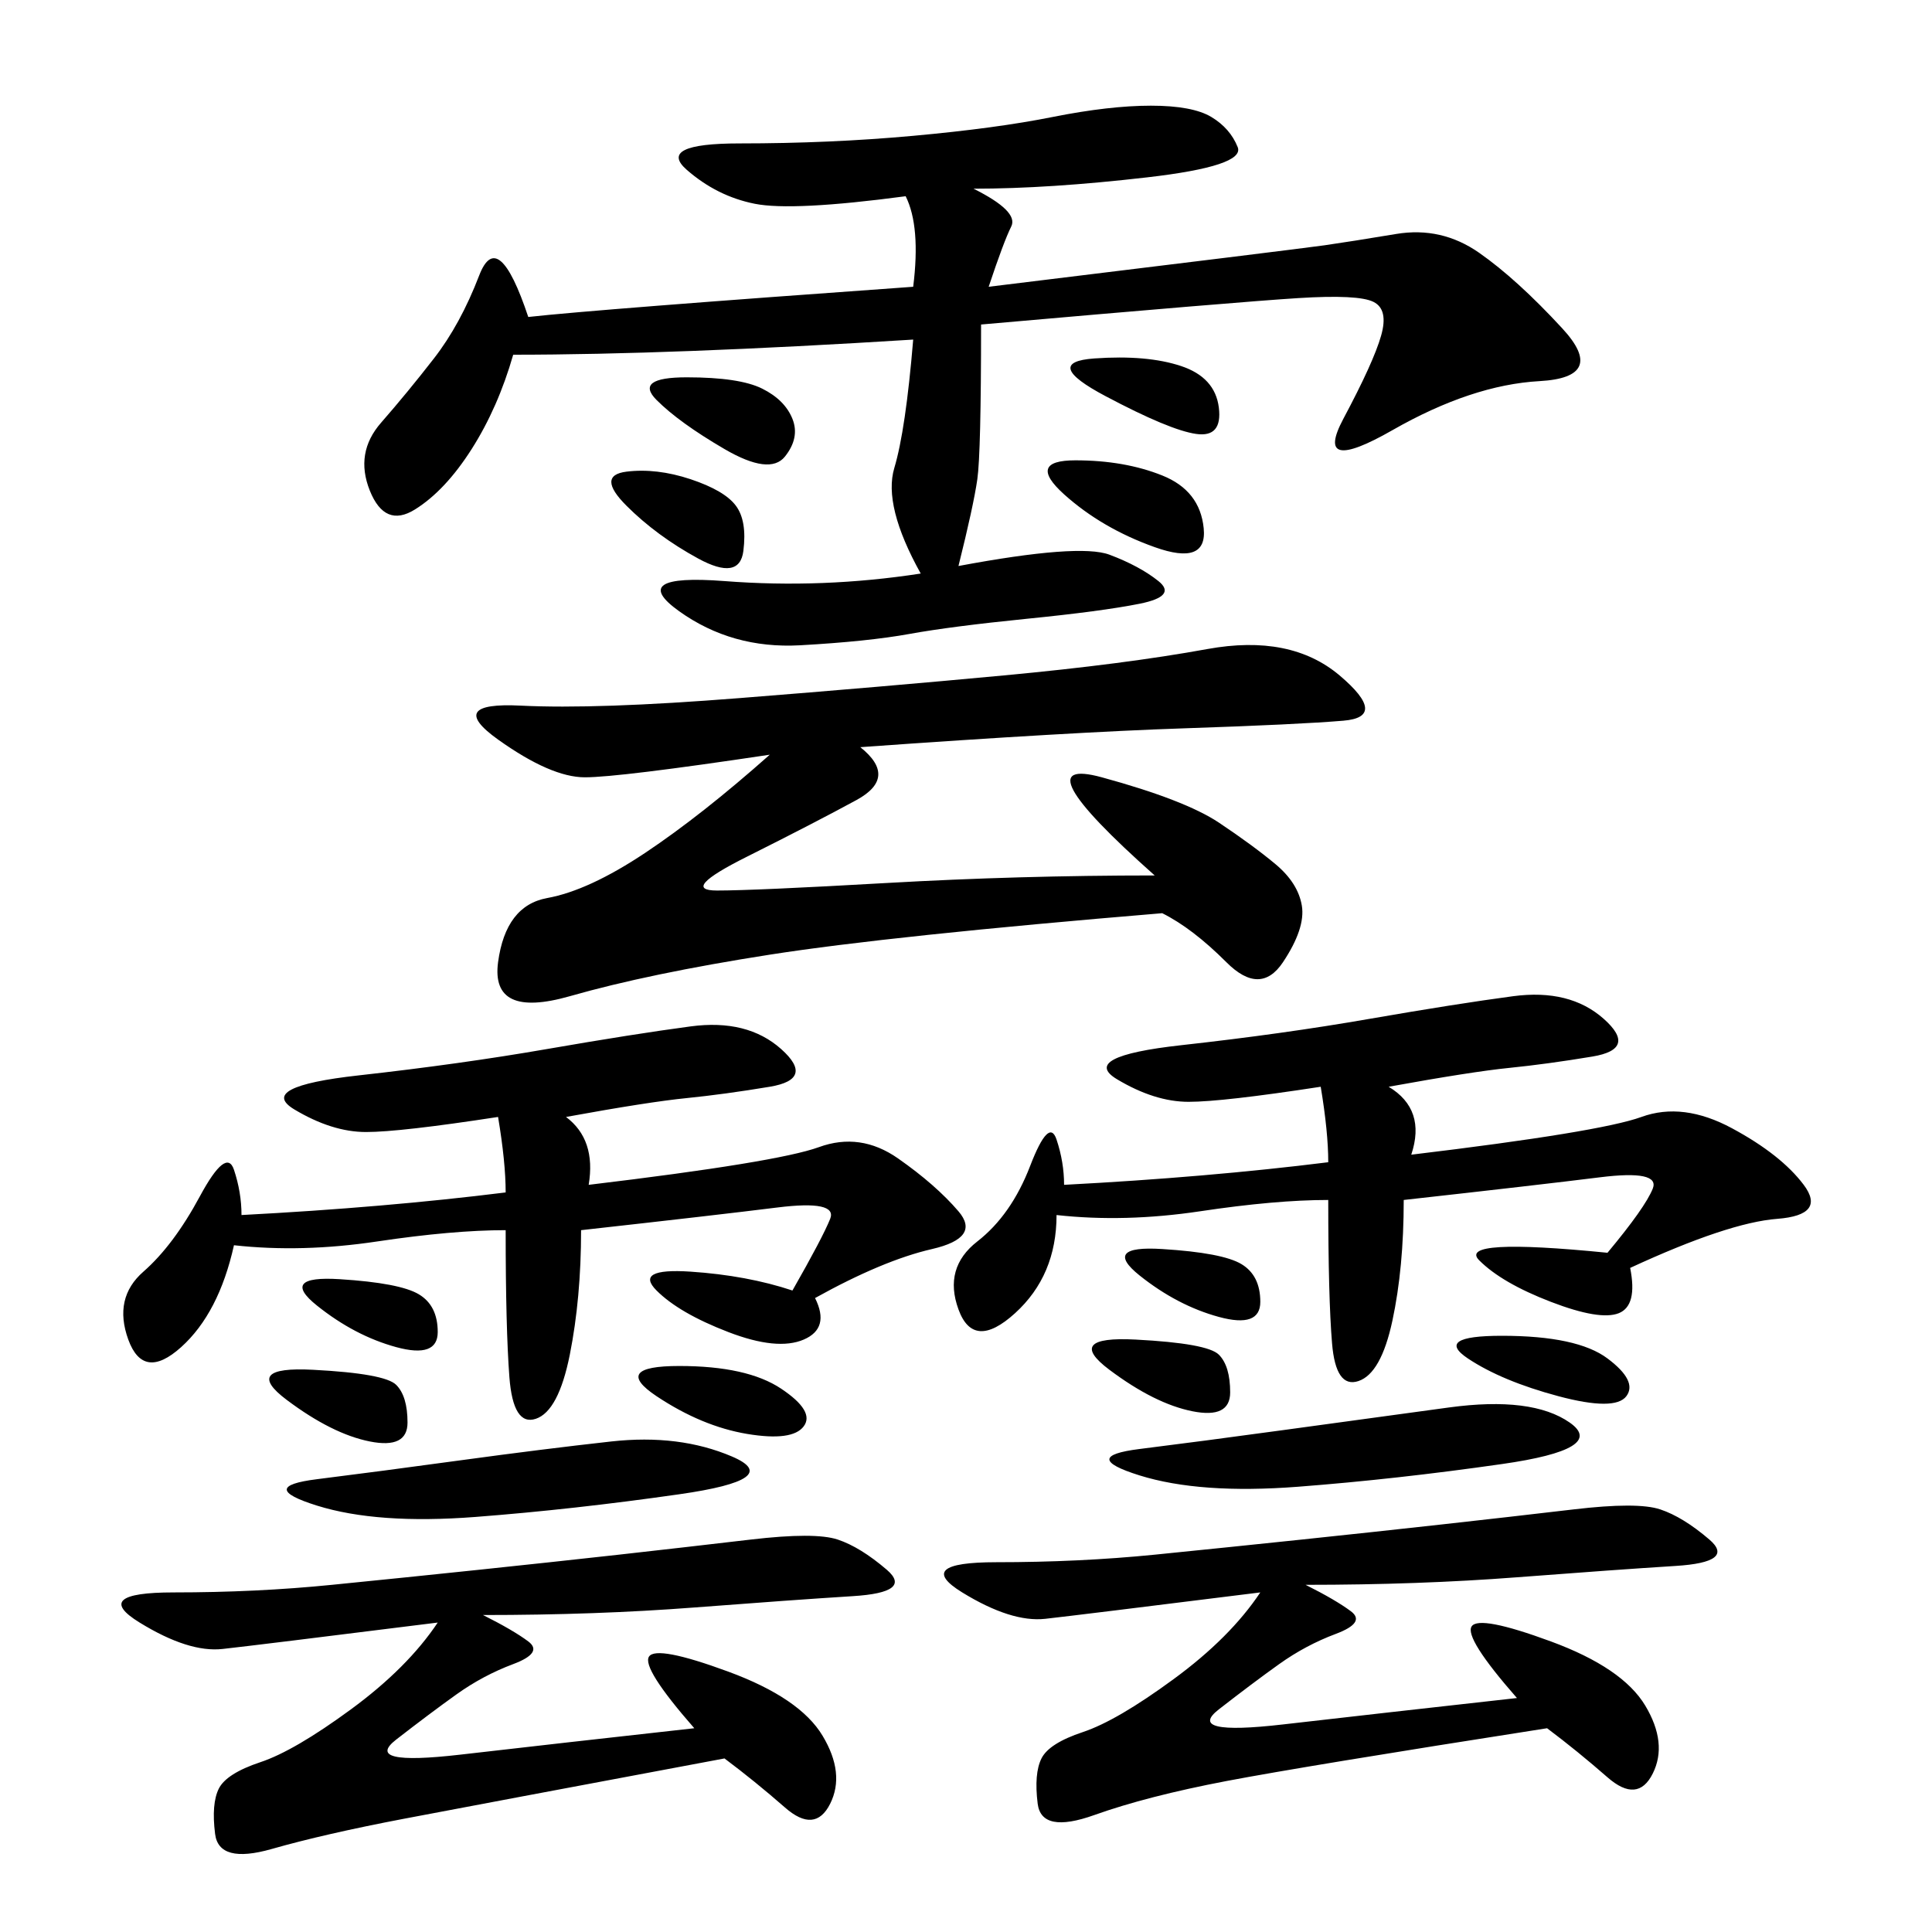 <svg xmlns="http://www.w3.org/2000/svg" xmlns:xlink="http://www.w3.org/1999/xlink" width="300" height="300"><path d="M148.83 87.89Q167.58 84.38 172.27 86.13Q176.95 87.89 179.88 90.23Q182.81 92.58 176.95 93.75Q171.09 94.92 159.38 96.09Q147.66 97.27 141.21 98.44Q134.77 99.61 124.22 100.20Q113.67 100.78 105.47 94.92Q97.27 89.06 112.50 90.23Q127.73 91.41 142.97 89.06L142.97 89.06Q137.11 78.52 138.87 72.66Q140.63 66.80 141.80 52.73L141.80 52.73Q104.30 55.08 79.69 55.08L79.69 55.08Q77.34 63.28 73.24 69.73Q69.14 76.17 64.45 79.10Q59.77 82.03 57.42 76.17Q55.08 70.31 59.18 65.63Q63.28 60.94 67.38 55.66Q71.48 50.39 74.41 42.77Q77.34 35.16 82.03 49.22L82.03 49.22Q92.58 48.05 141.80 44.53L141.80 44.53Q142.97 35.16 140.63 30.47L140.63 30.47Q123.05 32.81 117.19 31.64Q111.33 30.47 106.64 26.37Q101.95 22.27 114.84 22.27L114.84 22.27Q128.91 22.27 141.80 21.09Q154.69 19.92 163.48 18.16Q172.27 16.41 178.71 16.41Q185.16 16.41 188.09 18.16Q191.02 19.92 192.19 22.85Q193.36 25.78 178.13 27.54Q162.89 29.30 151.17 29.30L151.17 29.30Q158.20 32.81 157.03 35.16Q155.86 37.50 153.52 44.53L153.52 44.53Q201.56 38.67 205.66 38.09Q209.77 37.50 216.80 36.33Q223.83 35.16 229.69 39.26Q235.55 43.36 242.58 50.98Q249.61 58.59 239.06 59.18Q228.52 59.77 216.21 66.80Q203.91 73.83 208.59 65.04Q213.28 56.25 214.45 52.15Q215.63 48.05 213.28 46.88Q210.94 45.70 201.56 46.29Q192.19 46.88 152.34 50.39L152.34 50.39Q152.34 70.31 151.76 74.41Q151.17 78.52 148.83 87.89L148.83 87.89ZM133.59 116.02Q139.45 120.70 133.01 124.22Q126.56 127.73 116.02 133.01Q105.47 138.28 111.33 138.28L111.33 138.28Q117.19 138.28 137.70 137.11Q158.20 135.94 179.30 135.94L179.30 135.94Q158.20 117.19 171.09 120.70Q183.98 124.22 189.26 127.73Q194.53 131.25 198.05 134.18Q201.56 137.11 202.15 140.63Q202.73 144.14 199.22 149.41Q195.70 154.69 190.43 149.41Q185.16 144.14 180.47 141.80L180.47 141.80Q138.28 145.31 119.53 148.24Q100.78 151.17 88.48 154.69Q76.17 158.20 77.34 149.41Q78.52 140.63 84.96 139.45Q91.41 138.28 100.20 132.42Q108.98 126.56 119.53 117.19L119.53 117.19Q96.09 120.70 90.82 120.70Q85.55 120.70 77.34 114.84Q69.14 108.98 80.86 109.57Q92.58 110.16 114.84 108.40Q137.11 106.64 155.86 104.88Q174.61 103.13 187.50 100.78Q200.39 98.44 208.01 104.88Q215.63 111.33 208.59 111.91Q201.56 112.50 183.98 113.09Q166.41 113.67 133.59 116.02L133.59 116.02ZM215.63 168.75Q221.48 172.27 219.14 179.30L219.14 179.30Q248.44 175.78 254.88 173.44Q261.33 171.09 268.95 175.20Q276.56 179.30 280.08 183.98Q283.59 188.67 275.98 189.26Q268.36 189.84 253.13 196.88L253.13 196.88Q254.30 202.73 251.37 203.91Q248.44 205.08 240.82 202.15Q233.20 199.22 229.69 195.70Q226.17 192.19 249.61 194.53L249.61 194.53Q255.47 187.50 256.64 184.57Q257.81 181.64 248.44 182.81Q239.06 183.98 217.97 186.33L217.97 186.33Q217.97 196.88 216.21 205.08Q214.45 213.28 210.94 214.45Q207.42 215.63 206.84 208.59Q206.25 201.56 206.25 186.33L206.25 186.33Q198.05 186.33 186.33 188.09Q174.61 189.84 164.06 188.67L164.06 188.67Q164.06 198.05 157.62 203.91Q151.17 209.77 148.83 203.32Q146.48 196.88 151.76 192.77Q157.03 188.67 159.96 181.05Q162.89 173.44 164.06 176.95Q165.23 180.47 165.23 183.98L165.23 183.98Q187.50 182.81 206.25 180.47L206.25 180.47Q206.25 175.78 205.08 168.75L205.08 168.75Q189.84 171.09 184.57 171.09Q179.30 171.09 173.44 167.58Q167.58 164.06 183.40 162.30Q199.22 160.55 212.70 158.20Q226.17 155.86 234.96 154.69Q243.75 153.52 249.02 158.20Q254.30 162.89 247.27 164.06Q240.23 165.23 234.38 165.82Q228.52 166.41 215.63 168.75L215.63 168.75ZM87.89 173.44Q92.58 176.95 91.41 183.98L91.41 183.98Q120.70 180.47 127.15 178.13Q133.59 175.78 139.45 179.88Q145.31 183.98 148.83 188.09Q152.34 192.19 144.73 193.95Q137.11 195.70 126.56 201.56L126.56 201.56Q128.91 206.25 124.80 208.01Q120.70 209.77 113.09 206.84Q105.47 203.91 101.95 200.39Q98.44 196.88 107.23 197.46Q116.02 198.05 123.05 200.39L123.05 200.39Q127.73 192.19 128.91 189.26Q130.08 186.33 120.70 187.50Q111.33 188.67 90.23 191.02L90.23 191.02Q90.23 201.56 88.48 210.35Q86.72 219.14 83.20 220.31Q79.69 221.48 79.10 213.87Q78.52 206.25 78.52 191.02L78.52 191.02Q70.31 191.02 58.59 192.77Q46.88 194.53 36.33 193.36L36.33 193.36Q33.98 203.91 28.13 209.18Q22.27 214.45 19.92 208.01Q17.58 201.56 22.27 197.46Q26.95 193.36 31.05 185.74Q35.16 178.13 36.33 181.64Q37.50 185.16 37.50 188.67L37.50 188.67Q59.77 187.50 78.52 185.16L78.52 185.16Q78.52 180.47 77.34 173.44L77.34 173.44Q62.11 175.78 56.84 175.78Q51.56 175.78 45.70 172.27Q39.84 168.75 55.66 166.99Q71.48 165.23 84.96 162.89Q98.44 160.55 107.23 159.38Q116.02 158.20 121.29 162.89Q126.56 167.58 119.53 168.75Q112.50 169.92 106.64 170.51Q100.78 171.09 87.89 173.44L87.89 173.44ZM235.55 263.67Q227.34 254.30 228.52 252.54Q229.69 250.78 240.82 254.88Q251.95 258.98 255.47 264.84Q258.98 270.70 256.64 275.39Q254.30 280.08 249.61 275.98Q244.92 271.88 240.23 268.36L240.23 268.36Q202.73 274.22 190.43 276.56Q178.13 278.91 169.92 281.84Q161.72 284.77 161.13 280.08Q160.55 275.39 161.72 273.05Q162.89 270.70 168.16 268.95Q173.44 267.19 182.23 260.74Q191.02 254.30 195.70 247.27L195.70 247.27Q167.58 250.78 162.30 251.37Q157.03 251.95 149.41 247.27Q141.80 242.58 154.69 242.58L154.69 242.58Q167.58 242.58 179.30 241.41Q191.02 240.23 202.15 239.06Q213.28 237.89 223.83 236.72Q234.38 235.55 244.34 234.38Q254.30 233.20 257.81 234.38Q261.33 235.55 265.43 239.06Q269.53 242.58 260.16 243.16Q250.78 243.75 235.55 244.92Q220.31 246.09 202.73 246.09L202.73 246.09Q207.42 248.44 209.77 250.20Q212.11 251.95 207.42 253.71Q202.73 255.47 198.63 258.40Q194.53 261.33 189.26 265.43Q183.98 269.53 199.22 267.77Q214.45 266.02 235.55 263.67L235.55 263.67ZM107.81 268.36Q99.61 258.98 100.78 257.23Q101.95 255.47 113.09 259.57Q124.22 263.67 127.73 269.53Q131.25 275.39 128.91 280.08Q126.56 284.77 121.88 280.66Q117.19 276.56 112.50 273.05L112.50 273.05Q75 280.08 62.70 282.42Q50.39 284.77 42.19 287.11Q33.98 289.45 33.40 284.77Q32.81 280.08 33.98 277.73Q35.16 275.39 40.43 273.63Q45.70 271.88 54.49 265.43Q63.28 258.98 67.97 251.95L67.97 251.95Q39.84 255.47 34.57 256.05Q29.30 256.64 21.68 251.95Q14.06 247.27 26.95 247.27Q39.84 247.27 51.56 246.09Q63.28 244.92 74.41 243.75Q85.55 242.58 96.09 241.41Q106.64 240.23 116.60 239.06Q126.56 237.89 130.08 239.06Q133.59 240.23 137.70 243.75Q141.80 247.27 132.42 247.85Q123.05 248.44 107.81 249.61Q92.58 250.78 75 250.78L75 250.78Q79.69 253.13 82.03 254.88Q84.38 256.64 79.69 258.40Q75 260.16 70.90 263.09Q66.80 266.02 61.52 270.12Q56.25 274.22 71.48 272.46Q86.72 270.70 107.81 268.36L107.81 268.36ZM199.22 222.07Q212.11 220.31 225 218.55Q237.89 216.80 243.75 220.90Q249.61 225 233.20 227.34Q216.80 229.69 201.56 230.86Q186.33 232.03 176.95 229.10Q167.58 226.17 176.95 225Q186.33 223.83 199.22 222.07ZM71.48 226.76Q84.38 225 94.92 223.83Q105.47 222.66 113.67 226.17Q121.88 229.69 105.47 232.03Q89.06 234.38 73.83 235.55Q58.59 236.72 49.22 233.79Q39.84 230.86 49.22 229.69Q58.59 228.52 71.48 226.76ZM180.47 73.83Q186.33 76.17 186.91 82.03Q187.50 87.89 179.30 84.96Q171.09 82.03 165.23 76.76Q159.38 71.48 166.99 71.48Q174.61 71.48 180.47 73.83ZM106.64 58.59Q114.84 58.59 118.36 60.35Q121.88 62.11 123.05 65.04Q124.22 67.97 121.88 70.90Q119.53 73.83 112.50 69.73Q105.47 65.63 101.95 62.11Q98.44 58.59 106.64 58.59ZM107.23 74.41Q112.50 76.17 114.26 78.52Q116.02 80.86 115.43 85.55Q114.84 90.23 108.40 86.72Q101.95 83.20 97.27 78.52Q92.58 73.83 97.27 73.24Q101.95 72.66 107.23 74.41ZM227.93 210.94Q222.66 207.42 233.20 207.42L233.20 207.42Q244.92 207.42 249.61 210.94Q254.30 214.45 252.54 216.80Q250.78 219.14 241.99 216.80Q233.20 214.45 227.93 210.94ZM101.95 216.80Q94.92 212.11 105.47 212.11Q116.02 212.11 121.29 215.63Q126.56 219.14 124.80 221.48Q123.05 223.83 116.02 222.66Q108.98 221.48 101.95 216.80ZM172.27 212.70Q165.23 207.42 176.37 208.01Q187.50 208.59 189.26 210.35Q191.02 212.11 191.02 216.21Q191.02 220.31 185.16 219.14Q179.30 217.97 172.27 212.70ZM44.53 217.38Q37.50 212.11 48.63 212.70Q59.77 213.28 61.52 215.04Q63.28 216.80 63.28 220.90Q63.28 225 57.42 223.83Q51.56 222.66 44.53 217.38ZM183.40 56.84Q188.67 58.59 189.26 63.28Q189.84 67.97 185.74 67.38Q181.64 66.80 171.68 61.52Q161.72 56.25 169.92 55.66Q178.13 55.08 183.40 56.84ZM49.22 202.73Q43.36 198.05 52.73 198.63Q62.11 199.22 65.04 200.98Q67.97 202.73 67.97 206.84Q67.97 210.94 61.52 209.18Q55.08 207.42 49.22 202.73ZM176.95 198.05Q171.09 193.36 180.47 193.95Q189.84 194.53 192.77 196.29Q195.70 198.05 195.70 202.15Q195.70 206.25 189.26 204.49Q182.81 202.73 176.95 198.05Z"/></svg>
